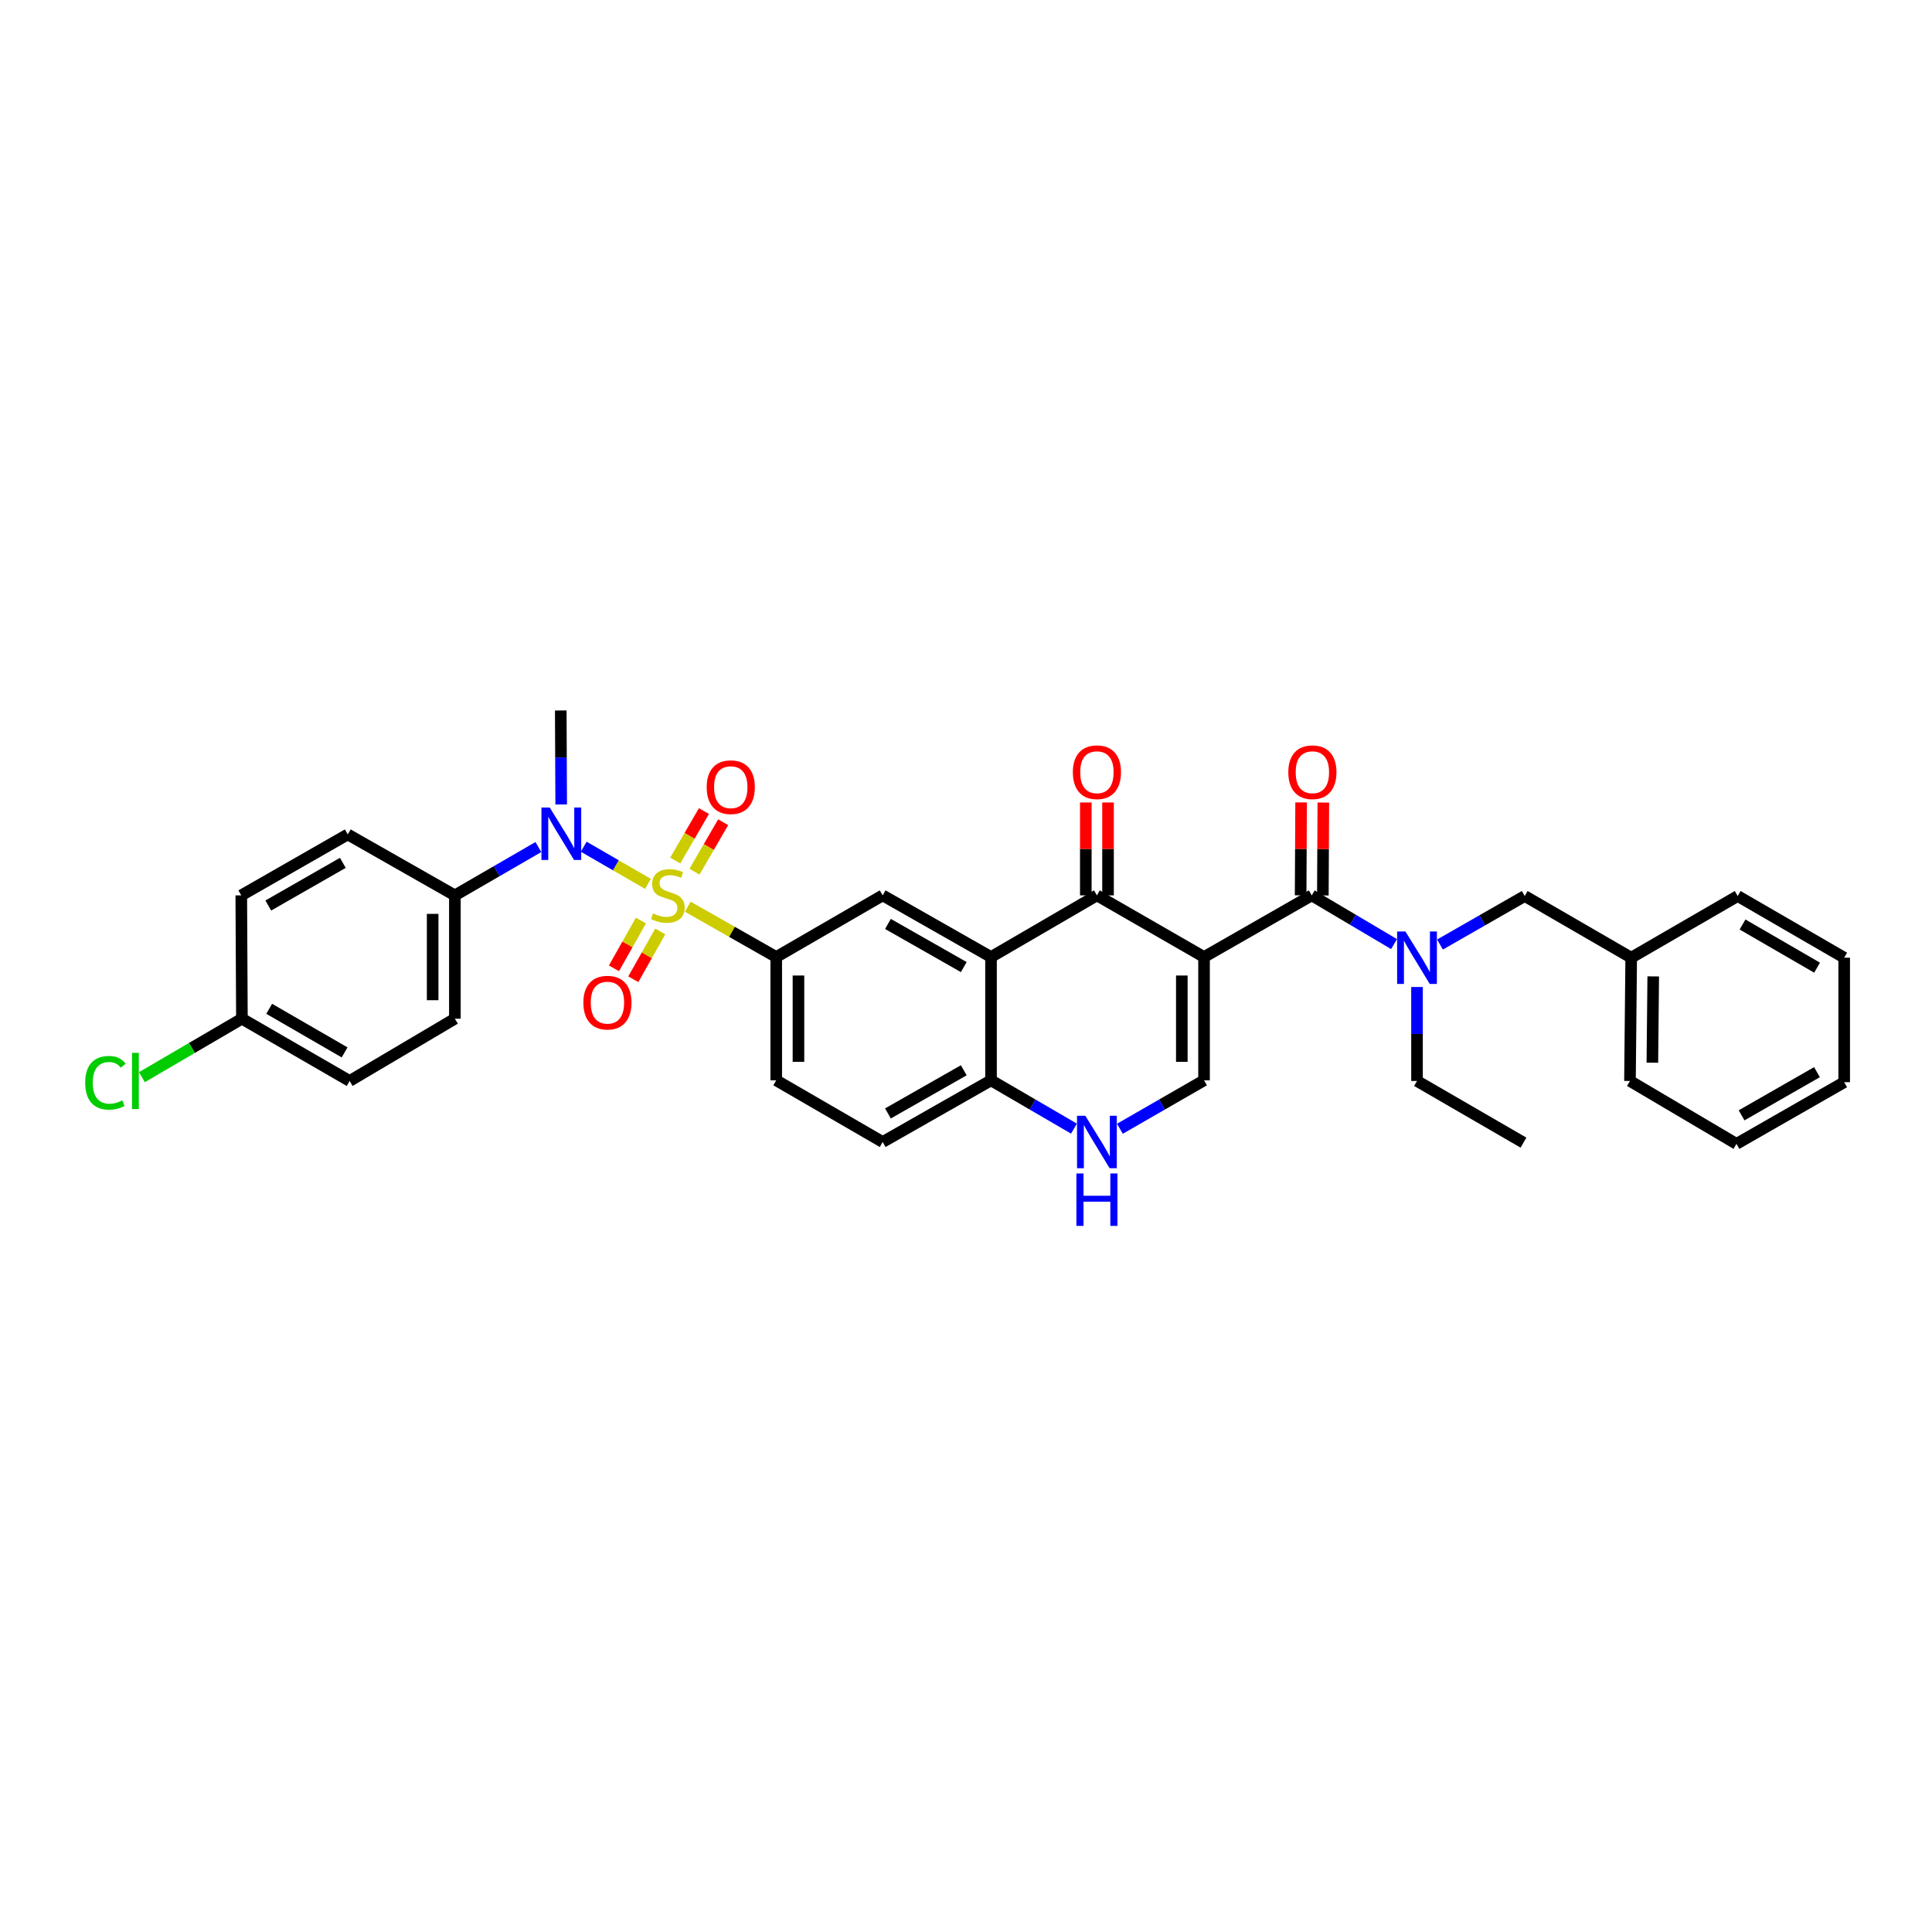 <?xml version='1.0' encoding='iso-8859-1'?>
<svg version='1.1' baseProfile='full'
              xmlns='http://www.w3.org/2000/svg'
                      xmlns:rdkit='http://www.rdkit.org/xml'
                      xmlns:xlink='http://www.w3.org/1999/xlink'
                  xml:space='preserve'
width='1000px' height='1000px' viewBox='0 0 1000 1000'>
<!-- END OF HEADER -->
<rect style='opacity:1.0;fill:#FFFFFF;stroke:none' width='1000' height='1000' x='0' y='0'> </rect>
<path class='bond-5' d='M 335.388,457.491 L 318.76,447.872' style='fill:none;fill-rule:evenodd;stroke:#CCCC00;stroke-width:6px;stroke-linecap:butt;stroke-linejoin:miter;stroke-opacity:1' />
<path class='bond-5' d='M 318.76,447.872 L 302.132,438.254' style='fill:none;fill-rule:evenodd;stroke:#0000FF;stroke-width:6px;stroke-linecap:butt;stroke-linejoin:miter;stroke-opacity:1' />
<path class='bond-6' d='M 355.998,469.313 L 378.889,482.333' style='fill:none;fill-rule:evenodd;stroke:#CCCC00;stroke-width:6px;stroke-linecap:butt;stroke-linejoin:miter;stroke-opacity:1' />
<path class='bond-6' d='M 378.889,482.333 L 401.779,495.353' style='fill:none;fill-rule:evenodd;stroke:#000000;stroke-width:6px;stroke-linecap:butt;stroke-linejoin:miter;stroke-opacity:1' />
<path class='bond-11' d='M 331.732,476.472 L 324.757,488.839' style='fill:none;fill-rule:evenodd;stroke:#CCCC00;stroke-width:6px;stroke-linecap:butt;stroke-linejoin:miter;stroke-opacity:1' />
<path class='bond-11' d='M 324.757,488.839 L 317.781,501.205' style='fill:none;fill-rule:evenodd;stroke:#FF0000;stroke-width:6px;stroke-linecap:butt;stroke-linejoin:miter;stroke-opacity:1' />
<path class='bond-11' d='M 341.749,482.123 L 334.773,494.489' style='fill:none;fill-rule:evenodd;stroke:#CCCC00;stroke-width:6px;stroke-linecap:butt;stroke-linejoin:miter;stroke-opacity:1' />
<path class='bond-11' d='M 334.773,494.489 L 327.798,506.855' style='fill:none;fill-rule:evenodd;stroke:#FF0000;stroke-width:6px;stroke-linecap:butt;stroke-linejoin:miter;stroke-opacity:1' />
<path class='bond-12' d='M 359.453,451.179 L 366.884,438.381' style='fill:none;fill-rule:evenodd;stroke:#CCCC00;stroke-width:6px;stroke-linecap:butt;stroke-linejoin:miter;stroke-opacity:1' />
<path class='bond-12' d='M 366.884,438.381 L 374.314,425.584' style='fill:none;fill-rule:evenodd;stroke:#FF0000;stroke-width:6px;stroke-linecap:butt;stroke-linejoin:miter;stroke-opacity:1' />
<path class='bond-12' d='M 349.508,445.405 L 356.938,432.607' style='fill:none;fill-rule:evenodd;stroke:#CCCC00;stroke-width:6px;stroke-linecap:butt;stroke-linejoin:miter;stroke-opacity:1' />
<path class='bond-12' d='M 356.938,432.607 L 364.369,419.809' style='fill:none;fill-rule:evenodd;stroke:#FF0000;stroke-width:6px;stroke-linecap:butt;stroke-linejoin:miter;stroke-opacity:1' />
<path class='bond-0' d='M 623.209,495.353 L 567.764,463.445' style='fill:none;fill-rule:evenodd;stroke:#000000;stroke-width:6px;stroke-linecap:butt;stroke-linejoin:miter;stroke-opacity:1' />
<path class='bond-2' d='M 623.209,495.353 L 678.955,463.445' style='fill:none;fill-rule:evenodd;stroke:#000000;stroke-width:6px;stroke-linecap:butt;stroke-linejoin:miter;stroke-opacity:1' />
<path class='bond-36' d='M 623.209,495.353 L 623.209,559.174' style='fill:none;fill-rule:evenodd;stroke:#000000;stroke-width:6px;stroke-linecap:butt;stroke-linejoin:miter;stroke-opacity:1' />
<path class='bond-36' d='M 611.709,504.926 L 611.709,549.601' style='fill:none;fill-rule:evenodd;stroke:#000000;stroke-width:6px;stroke-linecap:butt;stroke-linejoin:miter;stroke-opacity:1' />
<path class='bond-1' d='M 567.764,463.445 L 512.951,495.353' style='fill:none;fill-rule:evenodd;stroke:#000000;stroke-width:6px;stroke-linecap:butt;stroke-linejoin:miter;stroke-opacity:1' />
<path class='bond-14' d='M 573.514,463.445 L 573.514,439.405' style='fill:none;fill-rule:evenodd;stroke:#000000;stroke-width:6px;stroke-linecap:butt;stroke-linejoin:miter;stroke-opacity:1' />
<path class='bond-14' d='M 573.514,439.405 L 573.514,415.365' style='fill:none;fill-rule:evenodd;stroke:#FF0000;stroke-width:6px;stroke-linecap:butt;stroke-linejoin:miter;stroke-opacity:1' />
<path class='bond-14' d='M 562.013,463.445 L 562.013,439.405' style='fill:none;fill-rule:evenodd;stroke:#000000;stroke-width:6px;stroke-linecap:butt;stroke-linejoin:miter;stroke-opacity:1' />
<path class='bond-14' d='M 562.013,439.405 L 562.013,415.365' style='fill:none;fill-rule:evenodd;stroke:#FF0000;stroke-width:6px;stroke-linecap:butt;stroke-linejoin:miter;stroke-opacity:1' />
<path class='bond-9' d='M 678.955,463.445 L 700.26,476.057' style='fill:none;fill-rule:evenodd;stroke:#000000;stroke-width:6px;stroke-linecap:butt;stroke-linejoin:miter;stroke-opacity:1' />
<path class='bond-9' d='M 700.26,476.057 L 721.566,488.668' style='fill:none;fill-rule:evenodd;stroke:#0000FF;stroke-width:6px;stroke-linecap:butt;stroke-linejoin:miter;stroke-opacity:1' />
<path class='bond-15' d='M 684.705,463.475 L 684.83,439.435' style='fill:none;fill-rule:evenodd;stroke:#000000;stroke-width:6px;stroke-linecap:butt;stroke-linejoin:miter;stroke-opacity:1' />
<path class='bond-15' d='M 684.83,439.435 L 684.955,415.395' style='fill:none;fill-rule:evenodd;stroke:#FF0000;stroke-width:6px;stroke-linecap:butt;stroke-linejoin:miter;stroke-opacity:1' />
<path class='bond-15' d='M 673.204,463.415 L 673.33,439.375' style='fill:none;fill-rule:evenodd;stroke:#000000;stroke-width:6px;stroke-linecap:butt;stroke-linejoin:miter;stroke-opacity:1' />
<path class='bond-15' d='M 673.33,439.375 L 673.455,415.335' style='fill:none;fill-rule:evenodd;stroke:#FF0000;stroke-width:6px;stroke-linecap:butt;stroke-linejoin:miter;stroke-opacity:1' />
<path class='bond-3' d='M 512.951,495.353 L 456.873,463.445' style='fill:none;fill-rule:evenodd;stroke:#000000;stroke-width:6px;stroke-linecap:butt;stroke-linejoin:miter;stroke-opacity:1' />
<path class='bond-3' d='M 498.852,500.563 L 459.597,478.227' style='fill:none;fill-rule:evenodd;stroke:#000000;stroke-width:6px;stroke-linecap:butt;stroke-linejoin:miter;stroke-opacity:1' />
<path class='bond-34' d='M 512.951,495.353 L 512.951,559.174' style='fill:none;fill-rule:evenodd;stroke:#000000;stroke-width:6px;stroke-linecap:butt;stroke-linejoin:miter;stroke-opacity:1' />
<path class='bond-4' d='M 623.209,559.174 L 601.433,571.711' style='fill:none;fill-rule:evenodd;stroke:#000000;stroke-width:6px;stroke-linecap:butt;stroke-linejoin:miter;stroke-opacity:1' />
<path class='bond-4' d='M 601.433,571.711 L 579.656,584.248' style='fill:none;fill-rule:evenodd;stroke:#0000FF;stroke-width:6px;stroke-linecap:butt;stroke-linejoin:miter;stroke-opacity:1' />
<path class='bond-13' d='M 278.659,438.43 L 257.051,450.938' style='fill:none;fill-rule:evenodd;stroke:#0000FF;stroke-width:6px;stroke-linecap:butt;stroke-linejoin:miter;stroke-opacity:1' />
<path class='bond-13' d='M 257.051,450.938 L 235.443,463.445' style='fill:none;fill-rule:evenodd;stroke:#000000;stroke-width:6px;stroke-linecap:butt;stroke-linejoin:miter;stroke-opacity:1' />
<path class='bond-26' d='M 290.474,416.385 L 290.362,392.063' style='fill:none;fill-rule:evenodd;stroke:#0000FF;stroke-width:6px;stroke-linecap:butt;stroke-linejoin:miter;stroke-opacity:1' />
<path class='bond-26' d='M 290.362,392.063 L 290.25,367.742' style='fill:none;fill-rule:evenodd;stroke:#000000;stroke-width:6px;stroke-linecap:butt;stroke-linejoin:miter;stroke-opacity:1' />
<path class='bond-8' d='M 401.779,495.353 L 456.873,463.445' style='fill:none;fill-rule:evenodd;stroke:#000000;stroke-width:6px;stroke-linecap:butt;stroke-linejoin:miter;stroke-opacity:1' />
<path class='bond-17' d='M 401.779,495.353 L 401.779,559.174' style='fill:none;fill-rule:evenodd;stroke:#000000;stroke-width:6px;stroke-linecap:butt;stroke-linejoin:miter;stroke-opacity:1' />
<path class='bond-17' d='M 413.28,504.926 L 413.28,549.601' style='fill:none;fill-rule:evenodd;stroke:#000000;stroke-width:6px;stroke-linecap:butt;stroke-linejoin:miter;stroke-opacity:1' />
<path class='bond-7' d='M 555.885,584.177 L 534.418,571.676' style='fill:none;fill-rule:evenodd;stroke:#0000FF;stroke-width:6px;stroke-linecap:butt;stroke-linejoin:miter;stroke-opacity:1' />
<path class='bond-7' d='M 534.418,571.676 L 512.951,559.174' style='fill:none;fill-rule:evenodd;stroke:#000000;stroke-width:6px;stroke-linecap:butt;stroke-linejoin:miter;stroke-opacity:1' />
<path class='bond-16' d='M 745.341,488.885 L 767.267,476.331' style='fill:none;fill-rule:evenodd;stroke:#0000FF;stroke-width:6px;stroke-linecap:butt;stroke-linejoin:miter;stroke-opacity:1' />
<path class='bond-16' d='M 767.267,476.331 L 789.194,463.778' style='fill:none;fill-rule:evenodd;stroke:#000000;stroke-width:6px;stroke-linecap:butt;stroke-linejoin:miter;stroke-opacity:1' />
<path class='bond-27' d='M 733.442,510.864 L 733.442,535.185' style='fill:none;fill-rule:evenodd;stroke:#0000FF;stroke-width:6px;stroke-linecap:butt;stroke-linejoin:miter;stroke-opacity:1' />
<path class='bond-27' d='M 733.442,535.185 L 733.442,559.507' style='fill:none;fill-rule:evenodd;stroke:#000000;stroke-width:6px;stroke-linecap:butt;stroke-linejoin:miter;stroke-opacity:1' />
<path class='bond-10' d='M 512.951,559.174 L 456.873,591.095' style='fill:none;fill-rule:evenodd;stroke:#000000;stroke-width:6px;stroke-linecap:butt;stroke-linejoin:miter;stroke-opacity:1' />
<path class='bond-10' d='M 498.85,553.968 L 459.596,576.312' style='fill:none;fill-rule:evenodd;stroke:#000000;stroke-width:6px;stroke-linecap:butt;stroke-linejoin:miter;stroke-opacity:1' />
<path class='bond-19' d='M 235.443,463.445 L 235.443,527.28' style='fill:none;fill-rule:evenodd;stroke:#000000;stroke-width:6px;stroke-linecap:butt;stroke-linejoin:miter;stroke-opacity:1' />
<path class='bond-19' d='M 223.943,473.021 L 223.943,517.705' style='fill:none;fill-rule:evenodd;stroke:#000000;stroke-width:6px;stroke-linecap:butt;stroke-linejoin:miter;stroke-opacity:1' />
<path class='bond-20' d='M 235.443,463.445 L 179.998,431.896' style='fill:none;fill-rule:evenodd;stroke:#000000;stroke-width:6px;stroke-linecap:butt;stroke-linejoin:miter;stroke-opacity:1' />
<path class='bond-22' d='M 789.194,463.778 L 844.307,495.698' style='fill:none;fill-rule:evenodd;stroke:#000000;stroke-width:6px;stroke-linecap:butt;stroke-linejoin:miter;stroke-opacity:1' />
<path class='bond-18' d='M 401.779,559.174 L 456.873,591.095' style='fill:none;fill-rule:evenodd;stroke:#000000;stroke-width:6px;stroke-linecap:butt;stroke-linejoin:miter;stroke-opacity:1' />
<path class='bond-23' d='M 235.443,527.28 L 180.969,559.507' style='fill:none;fill-rule:evenodd;stroke:#000000;stroke-width:6px;stroke-linecap:butt;stroke-linejoin:miter;stroke-opacity:1' />
<path class='bond-24' d='M 179.998,431.896 L 124.885,463.445' style='fill:none;fill-rule:evenodd;stroke:#000000;stroke-width:6px;stroke-linecap:butt;stroke-linejoin:miter;stroke-opacity:1' />
<path class='bond-24' d='M 177.445,446.609 L 138.866,468.694' style='fill:none;fill-rule:evenodd;stroke:#000000;stroke-width:6px;stroke-linecap:butt;stroke-linejoin:miter;stroke-opacity:1' />
<path class='bond-21' d='M 125.217,527.28 L 124.885,463.445' style='fill:none;fill-rule:evenodd;stroke:#000000;stroke-width:6px;stroke-linecap:butt;stroke-linejoin:miter;stroke-opacity:1' />
<path class='bond-25' d='M 125.217,527.28 L 99.334,542.411' style='fill:none;fill-rule:evenodd;stroke:#000000;stroke-width:6px;stroke-linecap:butt;stroke-linejoin:miter;stroke-opacity:1' />
<path class='bond-25' d='M 99.334,542.411 L 73.451,557.543' style='fill:none;fill-rule:evenodd;stroke:#00CC00;stroke-width:6px;stroke-linecap:butt;stroke-linejoin:miter;stroke-opacity:1' />
<path class='bond-35' d='M 125.217,527.28 L 180.969,559.507' style='fill:none;fill-rule:evenodd;stroke:#000000;stroke-width:6px;stroke-linecap:butt;stroke-linejoin:miter;stroke-opacity:1' />
<path class='bond-35' d='M 139.336,522.157 L 178.362,544.716' style='fill:none;fill-rule:evenodd;stroke:#000000;stroke-width:6px;stroke-linecap:butt;stroke-linejoin:miter;stroke-opacity:1' />
<path class='bond-28' d='M 844.307,495.698 L 843.668,559.507' style='fill:none;fill-rule:evenodd;stroke:#000000;stroke-width:6px;stroke-linecap:butt;stroke-linejoin:miter;stroke-opacity:1' />
<path class='bond-28' d='M 855.711,505.384 L 855.263,550.051' style='fill:none;fill-rule:evenodd;stroke:#000000;stroke-width:6px;stroke-linecap:butt;stroke-linejoin:miter;stroke-opacity:1' />
<path class='bond-29' d='M 844.307,495.698 L 899.432,463.778' style='fill:none;fill-rule:evenodd;stroke:#000000;stroke-width:6px;stroke-linecap:butt;stroke-linejoin:miter;stroke-opacity:1' />
<path class='bond-30' d='M 733.442,559.507 L 788.555,591.427' style='fill:none;fill-rule:evenodd;stroke:#000000;stroke-width:6px;stroke-linecap:butt;stroke-linejoin:miter;stroke-opacity:1' />
<path class='bond-32' d='M 843.668,559.507 L 898.793,592.066' style='fill:none;fill-rule:evenodd;stroke:#000000;stroke-width:6px;stroke-linecap:butt;stroke-linejoin:miter;stroke-opacity:1' />
<path class='bond-31' d='M 899.432,463.778 L 954.545,495.698' style='fill:none;fill-rule:evenodd;stroke:#000000;stroke-width:6px;stroke-linecap:butt;stroke-linejoin:miter;stroke-opacity:1' />
<path class='bond-31' d='M 901.935,478.518 L 940.515,500.862' style='fill:none;fill-rule:evenodd;stroke:#000000;stroke-width:6px;stroke-linecap:butt;stroke-linejoin:miter;stroke-opacity:1' />
<path class='bond-33' d='M 954.545,495.698 L 954.545,560.139' style='fill:none;fill-rule:evenodd;stroke:#000000;stroke-width:6px;stroke-linecap:butt;stroke-linejoin:miter;stroke-opacity:1' />
<path class='bond-37' d='M 898.793,592.066 L 954.545,560.139' style='fill:none;fill-rule:evenodd;stroke:#000000;stroke-width:6px;stroke-linecap:butt;stroke-linejoin:miter;stroke-opacity:1' />
<path class='bond-37' d='M 901.441,577.297 L 940.468,554.948' style='fill:none;fill-rule:evenodd;stroke:#000000;stroke-width:6px;stroke-linecap:butt;stroke-linejoin:miter;stroke-opacity:1' />
<path  class='atom-0' d='M 338.015 472.761
Q 338.322 472.876, 339.587 473.413
Q 340.852 473.949, 342.232 474.294
Q 343.651 474.601, 345.031 474.601
Q 347.599 474.601, 349.094 473.374
Q 350.589 472.109, 350.589 469.924
Q 350.589 468.429, 349.822 467.509
Q 349.094 466.589, 347.944 466.091
Q 346.794 465.592, 344.877 465.017
Q 342.462 464.289, 341.005 463.599
Q 339.587 462.909, 338.552 461.452
Q 337.555 459.995, 337.555 457.542
Q 337.555 454.13, 339.855 452.022
Q 342.194 449.913, 346.794 449.913
Q 349.937 449.913, 353.503 451.408
L 352.621 454.36
Q 349.362 453.018, 346.909 453.018
Q 344.264 453.018, 342.807 454.13
Q 341.35 455.203, 341.389 457.082
Q 341.389 458.539, 342.117 459.42
Q 342.884 460.302, 343.957 460.8
Q 345.069 461.299, 346.909 461.874
Q 349.362 462.64, 350.819 463.407
Q 352.276 464.174, 353.311 465.746
Q 354.384 467.279, 354.384 469.924
Q 354.384 473.681, 351.854 475.713
Q 349.362 477.706, 345.184 477.706
Q 342.769 477.706, 340.929 477.169
Q 339.127 476.671, 336.98 475.789
L 338.015 472.761
' fill='#CCCC00'/>
<path  class='atom-6' d='M 284.544 417.98
L 293.438 432.356
Q 294.32 433.774, 295.738 436.343
Q 297.156 438.911, 297.233 439.064
L 297.233 417.98
L 300.837 417.98
L 300.837 445.121
L 297.118 445.121
L 287.573 429.404
Q 286.461 427.564, 285.273 425.455
Q 284.123 423.347, 283.778 422.695
L 283.778 445.121
L 280.251 445.121
L 280.251 417.98
L 284.544 417.98
' fill='#0000FF'/>
<path  class='atom-8' d='M 561.764 577.524
L 570.658 591.9
Q 571.54 593.318, 572.958 595.887
Q 574.377 598.455, 574.453 598.609
L 574.453 577.524
L 578.057 577.524
L 578.057 604.665
L 574.338 604.665
L 564.793 588.948
Q 563.681 587.108, 562.493 585
Q 561.343 582.891, 560.998 582.239
L 560.998 604.665
L 557.471 604.665
L 557.471 577.524
L 561.764 577.524
' fill='#0000FF'/>
<path  class='atom-8' d='M 557.145 607.38
L 560.825 607.38
L 560.825 618.918
L 574.702 618.918
L 574.702 607.38
L 578.383 607.38
L 578.383 634.521
L 574.702 634.521
L 574.702 621.985
L 560.825 621.985
L 560.825 634.521
L 557.145 634.521
L 557.145 607.38
' fill='#0000FF'/>
<path  class='atom-10' d='M 727.442 482.127
L 736.336 496.503
Q 737.218 497.921, 738.636 500.49
Q 740.054 503.058, 740.131 503.212
L 740.131 482.127
L 743.735 482.127
L 743.735 509.269
L 740.016 509.269
L 730.471 493.551
Q 729.359 491.711, 728.17 489.603
Q 727.02 487.494, 726.675 486.843
L 726.675 509.269
L 723.149 509.269
L 723.149 482.127
L 727.442 482.127
' fill='#0000FF'/>
<path  class='atom-12' d='M 301.948 518.967
Q 301.948 512.45, 305.169 508.809
Q 308.389 505.167, 314.407 505.167
Q 320.426 505.167, 323.646 508.809
Q 326.866 512.45, 326.866 518.967
Q 326.866 525.561, 323.608 529.318
Q 320.349 533.036, 314.407 533.036
Q 308.427 533.036, 305.169 529.318
Q 301.948 525.599, 301.948 518.967
M 314.407 529.97
Q 318.547 529.97, 320.771 527.209
Q 323.033 524.411, 323.033 518.967
Q 323.033 513.639, 320.771 510.955
Q 318.547 508.234, 314.407 508.234
Q 310.267 508.234, 308.005 510.917
Q 305.782 513.6, 305.782 518.967
Q 305.782 524.449, 308.005 527.209
Q 310.267 529.97, 314.407 529.97
' fill='#FF0000'/>
<path  class='atom-13' d='M 365.783 407.444
Q 365.783 400.927, 369.003 397.285
Q 372.223 393.644, 378.242 393.644
Q 384.26 393.644, 387.48 397.285
Q 390.7 400.927, 390.7 407.444
Q 390.7 414.038, 387.442 417.795
Q 384.183 421.513, 378.242 421.513
Q 372.261 421.513, 369.003 417.795
Q 365.783 414.076, 365.783 407.444
M 378.242 418.446
Q 382.382 418.446, 384.605 415.686
Q 386.867 412.888, 386.867 407.444
Q 386.867 402.116, 384.605 399.432
Q 382.382 396.71, 378.242 396.71
Q 374.101 396.71, 371.84 399.394
Q 369.616 402.077, 369.616 407.444
Q 369.616 412.926, 371.84 415.686
Q 374.101 418.446, 378.242 418.446
' fill='#FF0000'/>
<path  class='atom-15' d='M 555.305 399.701
Q 555.305 393.184, 558.525 389.542
Q 561.745 385.9, 567.764 385.9
Q 573.782 385.9, 577.002 389.542
Q 580.223 393.184, 580.223 399.701
Q 580.223 406.294, 576.964 410.051
Q 573.706 413.77, 567.764 413.77
Q 561.783 413.77, 558.525 410.051
Q 555.305 406.333, 555.305 399.701
M 567.764 410.703
Q 571.904 410.703, 574.127 407.943
Q 576.389 405.144, 576.389 399.701
Q 576.389 394.372, 574.127 391.689
Q 571.904 388.967, 567.764 388.967
Q 563.624 388.967, 561.362 391.65
Q 559.138 394.334, 559.138 399.701
Q 559.138 405.183, 561.362 407.943
Q 563.624 410.703, 567.764 410.703
' fill='#FF0000'/>
<path  class='atom-16' d='M 666.828 399.701
Q 666.828 393.184, 670.048 389.542
Q 673.268 385.9, 679.287 385.9
Q 685.305 385.9, 688.526 389.542
Q 691.746 393.184, 691.746 399.701
Q 691.746 406.294, 688.487 410.051
Q 685.229 413.77, 679.287 413.77
Q 673.307 413.77, 670.048 410.051
Q 666.828 406.333, 666.828 399.701
M 679.287 410.703
Q 683.427 410.703, 685.65 407.943
Q 687.912 405.144, 687.912 399.701
Q 687.912 394.372, 685.65 391.689
Q 683.427 388.967, 679.287 388.967
Q 675.147 388.967, 672.885 391.65
Q 670.661 394.334, 670.661 399.701
Q 670.661 405.183, 672.885 407.943
Q 675.147 410.703, 679.287 410.703
' fill='#FF0000'/>
<path  class='atom-26' d='M 44.1 560.446
Q 44.1 553.699, 47.244 550.172
Q 50.426 546.607, 56.444 546.607
Q 62.041 546.607, 65.031 550.555
L 62.501 552.626
Q 60.316 549.75, 56.444 549.75
Q 52.342 549.75, 50.157 552.511
Q 48.01 555.232, 48.01 560.446
Q 48.01 565.813, 50.234 568.573
Q 52.496 571.333, 56.866 571.333
Q 59.856 571.333, 63.344 569.531
L 64.418 572.406
Q 62.999 573.327, 60.853 573.863
Q 58.706 574.4, 56.329 574.4
Q 50.426 574.4, 47.244 570.796
Q 44.1 567.193, 44.1 560.446
' fill='#00CC00'/>
<path  class='atom-26' d='M 68.328 544.959
L 71.855 544.959
L 71.855 574.055
L 68.328 574.055
L 68.328 544.959
' fill='#00CC00'/>
</svg>
